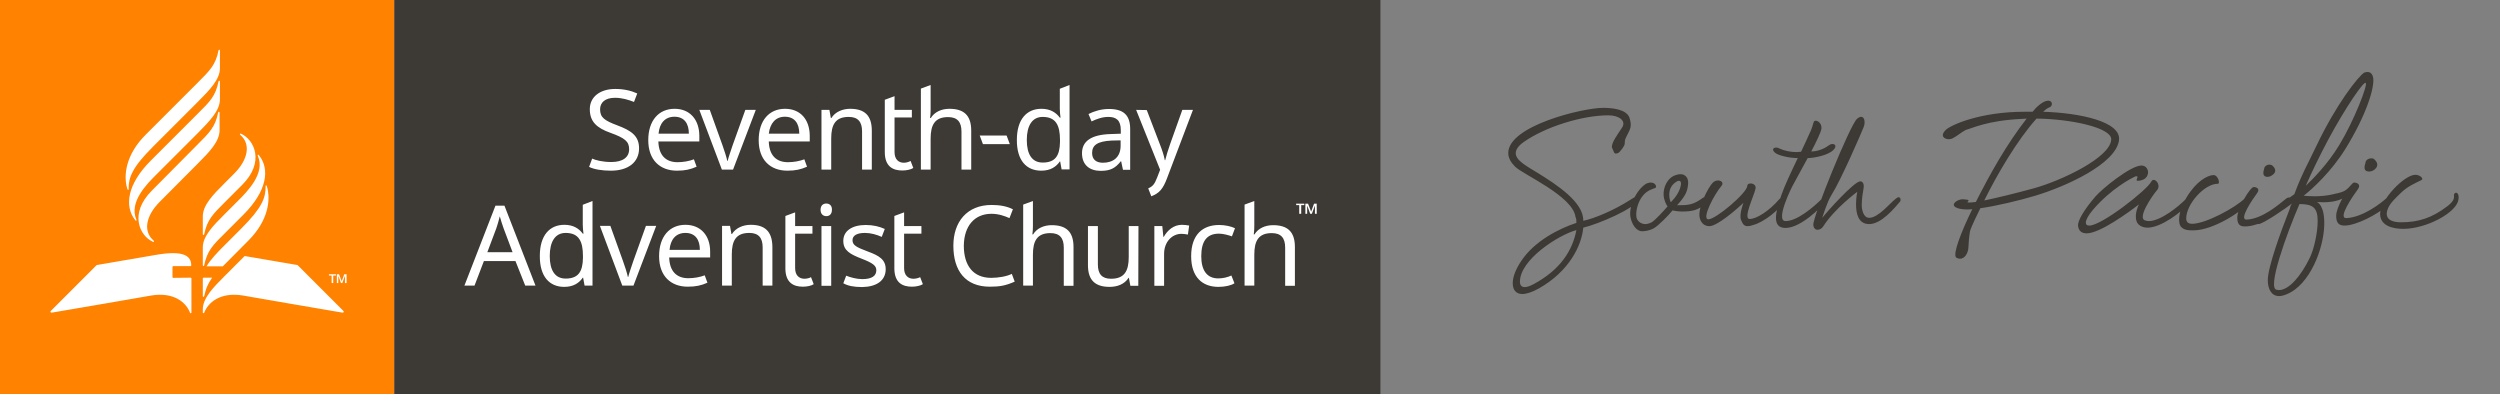 <?xml version="1.0" encoding="UTF-8"?> <svg xmlns="http://www.w3.org/2000/svg" viewBox="0 0 1385.627 218.6"><rect x="0" y="0" width="1385.627" height="218.6" fill="#808080" stroke="none"/><rect id="small-box" style="fill:#ff8200;" width="218.6" height="218.6"></rect><rect id="big-box" style="fill:#3d3935;" x="218.6" width="546.5" height="218.6"></rect><path id="icon" style="fill:white;" d="M 124.6 112.1 C 118 118.7 114.8 121.8 113.2 129.8 C 113.1 130.4 112.4 130.4 112.4 129.8 L 112.4 120 C 112.4 113.7 118 108 124.6 101.4 L 129.9 96.1 C 137.4 88.6 139.2 79.9 133.2 74.8 C 132.7 74.4 133 73.8 133.6 74.1 C 141 77.5 146.9 89.8 134.2 102.5 L 124.6 112.1 Z M 112.4 137.2 L 112.4 147 C 112.4 147.6 113.1 147.6 113.2 147 C 114.8 139 118 135.8 124.6 129.3 L 135 118.9 C 147.7 106.2 149.9 93.9 143.5 86 C 143.1 85.5 142.6 85.8 142.9 86.4 C 147.2 96.1 136.9 106.3 132 111.2 L 124.6 118.6 C 118 125.2 112.4 130.9 112.4 137.2 M 84.2 105.6 C 71.5 118.3 77.3 130.6 84.7 134 C 85.4 134.3 85.6 133.8 85.1 133.3 C 79.1 128.1 81 119.5 88.4 112 L 109.5 90.8 C 116.1 84.2 121.7 78.4 121.7 72.2 L 121.7 62.4 C 121.7 61.8 121 61.8 120.9 62.4 C 119.3 70.4 116.1 73.5 109.5 80.1 L 84.2 105.6 Z M 121.9 55 L 121.9 45.2 C 121.9 44.6 121.2 44.6 121.1 45.2 C 119.5 53.2 116.3 56.4 109.7 62.9 L 83.5 89.1 C 70.8 101.8 68.6 114.1 75 122.1 C 75.4 122.6 75.9 122.3 75.6 121.7 C 71.3 112 81.6 101.8 86.5 96.9 L 109.7 73.7 C 116.3 67 121.9 61.3 121.9 55 M 80.7 74.7 C 69.8 85.6 68.2 97.2 70.6 104.8 C 70.8 105.4 71.4 105.5 71.3 104.8 C 71.2 98.5 73.1 93 84.7 81.4 L 109.7 56.4 C 116.3 49.8 121.9 44 121.9 37.8 L 121.9 28 C 121.9 27.4 121.2 27.4 121.1 28 C 119.5 36 116.3 39.1 109.7 45.7 L 80.7 74.7 Z M 96 154 C 95.8 154 95.6 153.8 95.6 153.6 L 95.6 147.9 C 95.6 147.7 95.8 147.5 96 147.5 L 105.6 147.5 C 105.8 147.5 106 147.3 106 147.1 C 106 142 102.1 138.6 86.8 141.2 L 53.6 146.9 C 53.6 146.9 28.3 172.2 28.1 172.4 C 27.8 172.8 28 173.3 28.6 173.3 C 29.1 173.3 83.8 163.8 83.8 163.8 C 96.4 161.7 103.2 167.7 105.3 173.3 C 105.5 173.8 106.1 173.7 106.1 173.2 L 106.1 154.3 C 106.1 154.1 105.9 153.9 105.7 153.9 L 96 154 L 96 154 Z M 135.6 141.9 L 124.6 152.9 C 118 159.5 112.4 165.3 112.4 171.5 L 112.4 173.2 C 112.4 173.7 113 173.7 113.2 173.3 C 115.3 167.7 122.1 161.7 134.7 163.8 C 134.7 163.8 189.5 173.3 189.9 173.3 C 190.4 173.3 190.7 172.8 190.4 172.4 C 190.2 172.2 164.9 146.9 164.9 146.9 L 135.6 141.9 Z M 147.9 103.2 C 147.7 102.6 147.1 102.5 147.2 103.2 C 147.3 109.5 145.4 115 133.8 126.6 L 124.6 135.8 C 120.4 140 116.7 143.8 114.5 147.6 L 123.5 147.6 C 123.9 147.2 124.2 146.9 124.6 146.5 L 137.7 133.3 C 148.7 122.3 150.2 110.7 147.9 103.2 M 112.4 164.1 C 112.4 164.7 113.1 164.7 113.2 164.1 C 114.1 159.7 115.5 156.8 117.6 153.9 L 112.8 153.9 C 112.6 153.9 112.4 154.1 112.4 154.3 L 112.4 164.1 Z M 183.8 152.7 L 182.3 152.7 L 182.3 152 L 186.2 152 L 186.2 152.7 L 184.7 152.7 L 184.7 156.9 L 183.8 156.9 L 183.8 152.7 Z M 186.7 152 L 187.9 152 L 189.4 155.9 L 190.8 152 L 192.1 152 L 192.1 156.9 L 191.2 156.9 L 191.2 154.1 L 191.2 153.1 L 191.1 153.1 L 189.7 156.9 L 189 156.9 L 187.6 153.1 L 187.5 153.1 L 187.5 154 L 187.5 156.9 L 186.7 156.9 L 186.7 152 Z"></path><g id="seventh-day-adventist-church" transform=""><path id="text-line-1" style="fill:white;" d="M 354.2 82.2 C 354.2 75.3 349.9 72.4 342.2 69.5 C 335 66.8 332.6 65.1 332.6 60.6 C 332.6 56.8 335.4 54.2 340.9 54.2 C 344.7 54.2 348.3 55.3 351.4 56.5 L 353.2 51.8 C 349.9 50.3 345.9 49.3 341 49.3 C 332.7 49.3 326.9 53.6 326.9 60.5 C 326.9 67.4 330.7 70.9 338.3 73.6 C 346.3 76.5 348.7 78.4 348.7 82.7 C 348.7 87.1 345.3 89.8 338.8 89.8 C 334.1 89.8 330.1 88.8 328.2 87.9 L 326.5 92.5 C 329.3 93.9 333.7 94.6 338.6 94.6 C 348.1 94.6 354.2 90 354.2 82.2 M 373.9 60.3 C 365.1 60.3 359.3 66.8 359.3 77.7 C 359.3 88.7 365.8 94.6 375.2 94.6 C 379.7 94.6 382.7 93.9 386.1 92.4 L 384.6 88.3 C 382 89.3 378.7 89.9 375.5 89.9 C 368.9 89.9 365.1 85.9 364.9 78.4 L 387.6 78.4 L 387.6 75.1 C 387.5 66.2 382.3 60.3 373.9 60.3 M 373.8 64.7 C 379.3 64.7 381.8 68.5 381.8 74.1 L 365 74.1 C 365.5 68.3 368.6 64.7 373.8 64.7 M 400.1 94 L 406.3 94 L 418.9 60.9 L 413.1 60.9 L 406.1 80.4 C 405.2 83.1 403.8 87.1 403.3 89.2 L 403.1 89.2 C 402.7 87.2 401.4 83.2 400.4 80.4 L 393.4 60.9 L 387.6 60.9 L 400.1 94 Z M 435.1 60.3 C 426.3 60.3 420.5 66.8 420.5 77.7 C 420.5 88.7 427 94.6 436.4 94.6 C 440.9 94.6 443.9 93.9 447.3 92.4 L 445.8 88.3 C 443.2 89.3 439.9 89.9 436.7 89.9 C 430.1 89.9 426.3 85.9 426.1 78.4 L 448.8 78.4 L 448.8 75.1 C 448.7 66.2 443.6 60.3 435.1 60.3 M 435 64.7 C 440.5 64.7 443 68.5 443 74.1 L 426.1 74.1 C 426.8 68.3 429.9 64.7 435 64.7 M 471.2 60.3 C 467 60.3 462.9 62 460.8 65.4 L 460.5 65.4 L 459.7 60.9 L 455.3 60.9 L 455.3 94 L 460.7 94 L 460.7 76.8 C 460.7 69.1 463 64.8 470.4 64.8 C 475.5 64.8 477.8 67.5 477.8 72.8 L 477.8 94 L 483.2 94 L 483.2 72.4 C 483.2 63.9 479.1 60.3 471.2 60.3 M 501 90.2 C 498 90.2 495.8 88.3 495.8 84.3 L 495.8 65.1 L 505.4 65.1 L 505.4 60.9 L 495.8 60.9 L 495.8 53.3 L 490.4 55.3 L 490.4 84.3 C 490.4 92.3 494.9 94.5 500.1 94.5 C 502.6 94.5 505 93.9 506.2 93.1 L 504.7 89.2 C 503.9 89.7 502.3 90.2 501 90.2 M 515.8 47.1 L 510.4 49.1 L 510.4 94 L 515.8 94 L 515.8 76.9 C 515.8 69.2 518.1 64.9 525.5 64.9 C 530.6 64.9 532.9 67.6 532.9 72.9 L 532.9 94 L 538.3 94 L 538.3 72.4 C 538.3 63.9 534.2 60.3 526.2 60.3 C 521.9 60.3 518 62 515.9 65.4 L 515.5 65.4 C 515.7 64.1 515.8 62.4 515.8 60.8 L 515.8 47.1 L 515.8 47.1 Z M 544.8 79.9 L 559.7 79.9 L 557.9 75.1 L 543 75.1 L 544.8 79.9 Z M 577.1 94.6 C 582.3 94.6 585.4 92.4 587.4 89.5 L 587.6 89.5 L 588.4 93.9 L 592.8 93.9 L 592.8 47.1 L 587.4 49.2 L 587.4 60.3 C 587.4 61.5 587.6 64.1 587.8 65.2 L 587.4 65.2 C 585.4 62.5 582.3 60.3 577.2 60.3 C 569 60.3 563.6 66.2 563.6 77.5 C 563.5 88.9 568.9 94.6 577.1 94.6 M 577.9 90.1 C 572 90.1 569.1 85.5 569.1 77.6 C 569.1 69.8 572 64.8 577.9 64.8 C 585.2 64.8 587.5 69.4 587.5 77.6 L 587.5 78.6 C 587.4 86.3 584.9 90.1 577.9 90.1 M 614.6 60.4 C 610.3 60.4 606.2 61.7 603.3 63.2 L 605 67.3 C 607.7 66 610.9 64.8 614.3 64.8 C 618.6 64.8 621.2 66.6 621.2 72.1 L 621.2 74.1 L 615.6 74.3 C 604.8 74.6 599.7 78.3 599.7 84.9 C 599.7 91.6 604.1 94.7 610.1 94.7 C 615.7 94.7 618.3 93 621.2 89.4 L 621.4 89.4 L 622.4 94.1 L 626.4 94.1 L 626.4 71.5 C 626.4 63.7 622.6 60.4 614.6 60.4 M 621.1 77.8 L 621.1 80.8 C 621.1 87.2 616.9 90.2 611.3 90.2 C 607.7 90.2 605.3 88.5 605.3 84.8 C 605.3 80.6 608 78.3 616.2 77.9 L 621.1 77.8 Z M 629.7 60.9 L 643 94.1 L 641.3 98.5 C 639.9 102.1 638.9 103.3 636.4 104.4 L 638.1 108.8 C 642.5 107.1 644.6 104.8 646.9 98.6 L 661.2 60.9 L 655.3 60.9 L 648.6 79.7 C 647.4 83.1 646.3 86.7 645.8 88.8 L 645.6 88.8 C 645.1 86.1 644.1 83.1 642.8 79.8 L 635.6 61 L 629.7 60.9 L 629.7 60.9 L 629.7 60.9 Z"></path><path id="text-line-2" style="fill:white;" d="M 291.1 158.3 L 296.8 158.3 L 279.6 114 L 274.6 114 L 257.4 158.3 L 263 158.3 L 268.2 144.7 L 285.7 144.7 L 291.1 158.3 Z M 284.1 139.8 L 270.1 139.8 L 275.1 126.5 C 275.6 125.1 276.4 122.4 277 119.9 C 277.4 121.4 278.7 125.5 279.1 126.5 L 284.1 139.8 Z M 312.7 159 C 317.9 159 321 156.8 323 153.9 L 323.2 153.9 L 324 158.3 L 328.4 158.3 L 328.4 111.4 L 323 113.5 L 323 124.6 C 323 125.8 323.2 128.4 323.4 129.5 L 323 129.5 C 321 126.8 317.9 124.6 312.8 124.6 C 304.6 124.6 299.2 130.5 299.2 141.8 C 299.1 153.2 304.5 159 312.7 159 M 313.5 154.4 C 307.6 154.4 304.7 149.8 304.7 141.9 C 304.7 134.1 307.6 129.1 313.5 129.1 C 320.8 129.1 323.1 133.7 323.1 141.9 L 323.1 142.9 C 323 150.6 320.5 154.4 313.5 154.4 M 344.9 158.3 L 351.1 158.3 L 363.7 125.2 L 358 125.2 L 351 144.7 C 350.1 147.4 348.7 151.4 348.2 153.5 L 348 153.5 C 347.6 151.5 346.3 147.4 345.3 144.7 L 338.3 125.2 L 332.5 125.2 L 344.9 158.3 Z M 379.9 124.6 C 371.1 124.6 365.3 131.1 365.3 142 C 365.3 153 371.8 158.9 381.2 158.9 C 385.7 158.9 388.7 158.2 392.1 156.7 L 390.6 152.6 C 388 153.6 384.7 154.2 381.5 154.2 C 374.9 154.2 371.1 150.2 370.9 142.7 L 393.6 142.7 L 393.6 139.4 C 393.6 130.6 388.4 124.6 379.9 124.6 M 379.9 129.1 C 385.4 129.1 387.9 132.9 387.9 138.5 L 371.1 138.5 C 371.6 132.6 374.7 129.1 379.9 129.1 M 416.1 124.6 C 411.9 124.6 407.8 126.3 405.7 129.7 L 405.4 129.7 L 404.6 125.2 L 400.2 125.2 L 400.2 158.3 L 405.6 158.3 L 405.6 141.1 C 405.6 133.4 407.9 129.1 415.3 129.1 C 420.4 129.1 422.7 131.8 422.7 137.1 L 422.7 158.3 L 428.1 158.3 L 428.1 136.8 C 428 128.3 424 124.6 416.1 124.6 M 445.9 154.5 C 442.9 154.5 440.7 152.6 440.7 148.6 L 440.7 129.5 L 450.3 129.5 L 450.3 125.3 L 440.7 125.3 L 440.7 117.7 L 435.3 119.7 L 435.3 148.7 C 435.3 156.7 439.8 158.9 445 158.9 C 447.5 158.9 449.9 158.3 451 157.5 L 449.5 153.6 C 448.8 154.1 447.1 154.5 445.9 154.5 M 458 112.8 C 456.2 112.8 454.8 113.9 454.8 116.3 C 454.8 118.6 456.2 119.8 458 119.8 C 459.7 119.8 461.1 118.7 461.1 116.3 C 461.2 113.9 459.7 112.8 458 112.8 M 460.7 125.3 L 455.3 125.3 L 455.3 158.4 L 460.7 158.4 L 460.7 125.3 Z M 490.9 149.2 C 490.9 143.9 487.3 141.7 481 139.4 C 474.6 137 472.5 135.9 472.5 133.1 C 472.5 130.6 474.9 129.1 479.4 129.1 C 482.6 129.1 485.8 130 488.7 131.3 L 490.4 126.9 C 487.3 125.5 483.9 124.7 479.8 124.7 C 472.4 124.7 467.4 127.9 467.4 133.5 C 467.4 138.9 471.2 140.9 477.6 143.4 C 484.1 145.9 485.7 147.4 485.7 149.8 C 485.7 152.8 483.4 154.7 477.9 154.7 C 474.8 154.7 471.2 153.7 469 152.8 L 467.4 157 C 469.9 158.4 473.1 159.1 477.8 159.1 C 485.7 159 490.9 155.6 490.9 149.2 M 506.3 154.5 C 503.3 154.5 501.1 152.6 501.1 148.6 L 501.1 129.5 L 510.7 129.5 L 510.7 125.3 L 501.1 125.3 L 501.1 117.7 L 495.7 119.7 L 495.7 148.7 C 495.7 156.7 500.2 158.9 505.4 158.9 C 507.9 158.9 510.3 158.3 511.5 157.5 L 510 153.6 C 509.2 154.1 507.5 154.5 506.3 154.5 M 549.5 118.5 C 553.5 118.5 556.8 119.7 559.5 120.9 L 561.4 116 C 558.1 114.3 554.1 113.6 549.6 113.6 C 536 113.6 528.4 122.9 528.4 136.2 C 528.4 150.1 535.1 158.9 548.6 158.9 C 554.2 158.9 557.4 158.3 562.4 156.1 L 560.8 151.8 C 558 153.2 553.3 154 549.4 154 C 539.3 154 534.2 147.1 534.2 136.2 C 534.3 125.3 540.1 118.5 549.5 118.5 M 572.5 111.4 L 567.1 113.4 L 567.1 158.3 L 572.5 158.3 L 572.5 141.2 C 572.5 133.5 574.8 129.2 582.2 129.2 C 587.3 129.2 589.6 131.9 589.6 137.2 L 589.6 158.4 L 595 158.4 L 595 136.9 C 595 128.4 590.9 124.8 582.9 124.8 C 578.6 124.8 574.7 126.5 572.6 129.9 L 572.2 129.9 C 572.4 128.6 572.5 126.9 572.5 125.3 L 572.5 111.4 L 572.5 111.4 Z M 631 125.3 L 625.6 125.3 L 625.6 142.5 C 625.6 150.2 623.2 154.5 615.8 154.5 C 610.8 154.5 608.5 151.9 608.5 146.6 L 608.5 125.3 L 603 125.3 L 603 147 C 603 155.4 607.1 159 615 159 C 619.3 159 623.3 157.5 625.5 154 L 625.7 154 L 626.5 158.4 L 630.9 158.4 L 631 125.3 L 631 125.3 Z M 655.1 124.6 C 650.5 124.6 647.1 127.6 645 131.3 L 644.8 131.3 L 644.2 125.3 L 639.8 125.3 L 639.8 158.4 L 645.2 158.4 L 645.2 140.7 C 645.2 134 649.7 129.6 654.8 129.6 C 655.9 129.6 657.3 129.8 658.4 130 L 659.1 125 C 657.8 124.8 656.3 124.6 655.1 124.6 M 675.3 159 C 679.1 159 682.4 158.2 684.2 157 L 682.5 152.7 C 680.3 153.7 677.9 154.3 675.2 154.3 C 669 154.3 665.8 149.9 665.8 142 C 665.8 133.7 668.9 129.5 675.6 129.5 C 677.9 129.5 680.8 130.3 682.8 131 L 684.5 126.5 C 682.5 125.5 679.1 124.7 675.7 124.7 C 666.8 124.7 660.2 129.8 660.2 142 C 660.2 153.7 666.5 159 675.3 159 M 695.2 111.4 L 689.8 113.4 L 689.8 158.3 L 695.2 158.3 L 695.2 141.2 C 695.2 133.5 697.5 129.2 704.9 129.2 C 710 129.2 712.3 131.9 712.3 137.2 L 712.3 158.4 L 717.7 158.4 L 717.7 136.9 C 717.7 128.4 713.6 124.8 705.6 124.8 C 701.3 124.8 697.4 126.5 695.3 129.9 L 694.9 129.9 C 695.1 128.6 695.2 126.9 695.2 125.3 L 695.2 111.4 L 695.2 111.4 Z"></path><path id="text-tm" style="fill:white;" d="M 720.1 113.7 L 718.4 113.7 L 718.4 112.9 L 722.9 112.9 L 722.9 113.7 L 721.2 113.7 L 721.2 118.5 L 720.1 118.5 Z M 723.5 112.9 L 725 112.9 L 726.7 117.3 L 728.3 112.9 L 729.8 112.9 L 729.8 118.5 L 728.8 118.5 L 728.8 115.3 L 728.8 114.2 L 728.7 114.2 L 727.1 118.5 L 726.2 118.5 L 724.6 114.2 L 724.5 114.2 L 724.5 115.2 L 724.5 118.5 L 723.5 118.5 Z"></path></g><path id="entity-name" style="fill:#3d3935;" transform="translate(830,25) scale(2.3,2.3)" d="M8.71 57.60C7.78 58.10 7.06 58.32 6.55 58.32C5.76 58.32 5.40 57.82 5.40 57.02C5.40 51.70 14.62 45.79 19.01 44.57C18.07 49.54 15.12 54.14 8.71 57.60ZM31.97 37.30C28.30 39.67 23.47 41.76 20.66 42.34C20.81 37.80 13.97 33.48 9.94 30.96C7.27 29.30 4.39 27.86 4.39 26.06C4.39 25.27 4.90 24.34 6.34 23.33C11.59 19.66 20.45 16.92 26.71 16.92C29.23 16.92 31.10 18.22 30.02 19.87C28.94 21.53 27.36 23.62 27.58 24.70C28.01 25.49 28.01 26.14 28.51 26.14C28.73 26.14 28.94 26.06 29.23 25.92C29.23 25.92 30.67 24.48 30.67 23.62C30.67 22.82 30.67 22.82 31.32 21.53C31.90 20.30 32.47 19.66 31.82 17.57C31.10 15.34 27.29 15.12 25.42 15.12C20.59 15.12 2.59 19.44 2.59 25.99C2.59 27.22 3.24 28.30 4.25 29.30C6.12 31.18 18.14 36.36 18.79 41.40C19.01 41.83 19.01 42.26 19.01 42.84C14.83 44.21 8.86 47.23 5.69 52.06C4.39 54.00 3.67 55.87 3.67 57.38C3.67 58.90 4.39 59.98 5.98 59.98C6.98 59.98 8.35 59.54 10.01 58.61C17.28 54.50 20.30 48.24 20.66 43.99C24.34 43.13 33.19 39.31 33.91 37.30C34.20 36.58 34.13 36.29 33.84 36.29C33.55 36.29 32.90 36.72 31.97 37.30ZM32.04 41.47C32.40 43.27 33.48 44.86 34.85 44.86C35.50 44.86 36.65 44.71 37.66 44.14C38.74 43.56 41.33 40.90 42.19 39.82C42.62 39.96 43.70 40.10 44.42 40.10C46.87 40.10 48.60 39.82 50.26 37.94C50.76 37.44 50.54 36.65 49.97 36.65C49.90 36.65 49.75 36.65 49.61 36.72C47.16 38.52 46.08 38.59 43.27 38.59C45.50 36.14 45.79 35.06 45.94 33.34C46.01 32.11 45.36 31.10 44.06 31.10C43.78 31.10 43.49 31.18 43.20 31.25C40.90 31.82 39.89 34.34 40.03 36.22C40.10 37.30 40.61 38.38 40.97 38.88C40.03 39.96 37.94 42.26 37.15 42.70C36.58 42.98 36.07 43.13 35.64 43.13C34.49 43.13 33.62 42.34 33.48 41.47C33.26 40.10 33.77 38.09 34.70 36.72C35.86 35.06 36.94 34.85 38.02 34.42C38.45 34.27 38.16 33.12 36.94 33.12C36.65 33.12 36.36 33.19 35.93 33.34C33.62 34.63 31.54 38.81 32.04 41.47ZM43.13 32.90C43.34 32.76 43.56 32.69 43.70 32.69C44.06 32.69 44.28 32.98 44.21 33.55C43.99 35.21 42.91 36.72 41.76 37.87C41.62 37.66 41.40 36.86 41.40 36.43C41.26 34.56 42.12 33.55 43.13 32.90ZM48.74 41.69C49.10 43.06 50.04 43.63 51.05 43.63C52.99 43.63 57.74 39.46 59.26 38.02C59.26 38.02 58.18 40.82 58.68 42.12C59.11 43.20 59.47 43.63 60.26 43.63C60.62 43.63 61.06 43.56 61.63 43.34C64.15 42.70 67.82 39.74 69.12 37.73C69.62 37.01 69.41 36.50 68.98 36.50C68.69 36.50 68.26 36.72 67.82 37.22C65.59 39.82 62.50 41.90 60.77 41.90C59.04 41.90 61.92 36.07 62.14 34.70C62.42 33.77 61.63 33.34 60.98 33.34C60.55 33.34 60.19 33.55 60.19 33.91C60.19 35.57 52.63 41.98 50.83 41.98C49.03 41.98 52.34 35.78 53.93 33.98C54.58 33.26 54.00 32.62 53.14 32.62C52.70 32.62 52.27 32.76 51.84 33.19C50.83 34.20 48.10 39.31 48.74 41.69ZM67.18 26.14C68.04 26.64 70.27 27.22 72.36 27.22C70.63 30.82 69.12 34.06 68.40 36.14C67.75 38.02 67.10 40.10 67.10 41.62C67.10 43.06 67.68 44.06 69.41 44.06C73.01 44.06 77.83 39.24 79.20 37.66C79.92 36.79 79.78 36.43 79.34 36.43C79.06 36.43 78.55 36.65 78.12 37.08C76.18 39.02 72.22 42.41 69.41 42.41C66.89 42.41 70.70 34.49 71.57 33.05C72.07 32.18 72.79 30.74 74.74 27.22C76.39 27.22 79.85 26.50 81.00 25.20C81.79 24.34 81.36 23.83 80.71 23.83C80.35 23.83 80.06 23.98 79.78 24.19C78.62 25.06 77.04 25.63 75.60 25.63C76.82 23.33 77.98 20.88 78.05 20.16C78.19 19.01 77.33 18.22 76.68 18.22C76.46 18.22 76.32 18.29 76.25 18.43C75.89 19.15 76.10 19.51 74.95 21.82C74.74 22.25 74.09 23.76 73.15 25.70C72.79 25.70 72.43 25.78 72.07 25.78C70.63 25.78 69.12 25.49 67.75 24.84C67.54 24.70 67.32 24.70 67.10 24.70C66.31 24.70 66.02 25.42 67.18 26.14ZM76.10 43.34C76.18 44.14 76.61 44.50 77.11 44.50C77.54 44.50 78.12 44.28 78.48 43.70C81.22 39.38 86.69 35.35 86.69 35.35C86.69 35.35 86.40 36.72 86.40 38.38C86.40 40.54 86.90 43.13 89.57 43.13C92.52 43.13 95.69 39.24 96.98 37.73C97.27 37.37 97.13 36.65 96.62 36.65C96.48 36.65 96.26 36.79 95.98 37.01C94.61 38.02 91.80 41.62 89.57 41.62C88.13 41.62 87.77 39.60 87.77 38.52C87.77 37.01 88.06 35.42 88.20 34.56C88.42 33.41 87.98 32.83 87.41 32.83C85.97 32.83 79.49 40.03 78.26 41.62C78.26 41.62 79.42 37.80 80.42 36.22C82.80 32.47 87.77 20.95 88.27 19.66C88.63 18.65 88.49 17.28 87.62 17.28C87.34 17.28 87.05 17.42 86.62 17.78C84.96 19.22 75.96 41.33 76.10 43.34ZM109.51 22.54C110.74 21.96 111.60 21.10 112.82 20.45C114.26 20.09 118.08 18.14 126.43 17.78C126.79 17.78 127.15 17.71 127.51 17.71C122.69 23.90 118.80 30.82 115.27 37.80C114.62 37.87 114.05 37.94 113.69 37.94C113.33 37.94 113.18 37.87 113.26 37.80C113.90 37.15 113.26 37.30 112.18 37.15C112.10 37.15 112.03 37.15 112.03 37.15C110.81 37.15 108.86 38.52 110.74 39.24C111.24 39.46 112.10 39.60 113.18 39.60C113.54 39.60 113.98 39.60 114.41 39.53C111.67 45.14 109.66 50.40 110.52 51.19C110.88 51.41 111.17 51.48 111.46 51.48C112.61 51.48 113.40 50.11 113.47 48.82C113.62 45.72 113.90 44.71 113.90 44.71C113.90 44.71 114.19 43.63 116.35 39.31C120.31 38.74 125.50 37.51 129.60 36.29C137.23 33.98 148.97 28.58 149.76 22.97C150.41 18.43 140.33 16.34 131.47 16.06C132.05 15.55 132.48 15.19 132.91 15.05C133.85 14.76 133.85 13.39 132.70 13.39C131.40 13.39 129.67 15.12 128.95 16.06L127.01 16.06C116.21 16.06 109.15 19.30 108.00 20.45C106.56 21.89 107.64 22.68 108.79 22.68C109.01 22.68 109.30 22.61 109.51 22.54ZM129.89 17.71C138.02 17.78 148.03 19.87 147.89 22.75C147.67 27.14 135.79 32.69 129.31 34.49C125.14 35.64 120.46 36.79 117.29 37.44C120.38 31.18 125.28 22.82 129.89 17.71ZM165.89 37.08C164.16 38.88 159.77 42.41 156.96 42.41C156.60 42.41 156.38 42.34 156.10 42.26C154.01 41.76 157.82 36.22 158.90 34.99C159.84 33.98 158.90 32.47 158.11 32.47C157.90 32.47 157.68 32.62 157.54 32.90C156.46 34.99 145.58 43.49 142.63 43.49C142.06 43.49 141.77 43.27 141.77 42.77C141.77 42.19 142.27 41.11 143.50 39.67C147.89 34.56 152.78 32.04 153.79 31.61C153.86 31.61 153.94 31.61 154.01 31.61C154.66 31.61 153.58 32.69 154.22 32.69C155.38 32.69 156.53 32.18 156.74 30.96C156.89 30.10 156.38 29.02 155.16 29.02C152.57 29.02 145.66 34.63 144.07 36.50C141.41 39.60 139.75 42.34 139.90 43.56C140.04 44.78 140.76 45.36 141.98 45.36C145.15 45.36 152.06 40.32 154.58 38.38C154.58 38.38 153.36 40.61 154.01 42.48C154.30 43.34 155.30 43.99 156.67 43.99C159.84 43.99 164.95 40.25 166.75 37.94C167.47 36.94 167.40 36.43 166.97 36.43C166.68 36.43 166.25 36.65 165.89 37.08ZM164.59 43.63C165.31 44.64 166.61 44.64 167.69 44.64C172.51 44.64 179.64 39.96 181.08 37.87C181.80 37.01 181.51 36.50 181.01 36.50C180.72 36.50 180.36 36.65 180.07 36.94C177.84 39.17 170.64 43.06 167.40 43.06C166.39 43.06 165.96 42.62 165.96 41.76C165.96 38.38 170.28 33.41 173.59 33.41C174.24 33.41 173.59 31.25 172.51 31.32C171.07 31.39 168.41 32.76 166.03 36.72C163.73 40.54 164.16 42.98 164.59 43.63ZM190.80 38.09C191.30 37.58 191.30 36.72 190.73 36.72C190.51 36.72 190.30 36.79 189.94 37.08C188.14 38.52 184.25 41.90 180.50 42.05C178.56 42.12 181.94 37.15 183.02 35.71C183.89 34.56 182.81 34.20 182.23 34.20C181.37 34.20 178.27 39.38 178.27 41.54C178.27 42.98 178.70 43.70 180.07 43.70C183.82 43.70 188.28 40.61 190.80 38.09ZM185.11 31.68C185.26 31.75 185.40 31.75 185.54 31.75C186.19 31.75 186.70 31.39 187.06 31.03C187.70 30.38 187.42 29.59 186.62 28.94C186.41 28.87 186.19 28.80 186.05 28.80C185.33 28.80 184.75 29.30 184.75 29.81C184.54 30.38 184.32 31.46 185.11 31.68ZM197.64 42.41C197.64 45.14 196.78 49.10 195.77 51.19C193.61 55.66 190.73 59.04 188.28 59.04C188.14 59.04 187.99 58.97 187.85 58.97C185.26 58.97 190.15 45.50 193.25 38.30C196.56 38.30 197.64 39.24 197.64 42.41ZM200.16 22.82C204.34 15.05 208.87 8.42 209.23 9.14C209.74 9.58 206.42 18.22 202.82 24.12C200.02 28.73 196.56 32.18 194.76 33.91C196.27 30.46 198.07 26.78 200.16 22.82ZM215.78 36.50C215.71 36.22 215.57 36.07 215.35 36.07C215.21 36.07 214.99 36.14 214.78 36.36C212.83 38.30 208.30 41.54 204.55 41.69C202.39 41.76 206.14 36.36 207.29 34.78C208.22 33.55 207.07 33.12 206.42 33.12C206.21 33.12 205.92 33.41 205.56 33.84C204.26 35.35 203.69 35.42 201.10 36C199.80 36.29 198.29 36.43 196.92 36.43C195.84 36.43 194.83 36.36 194.26 36.29C196.34 34.70 200.95 30.46 204.34 24.98C209.45 16.70 211.32 10.30 211.03 7.99C210.89 6.98 210.38 6.48 209.66 6.48C209.38 6.48 209.16 6.55 208.87 6.62C207.43 7.49 202.10 14.26 197.35 24.26C194.83 29.52 193.90 30.89 192.02 35.93C191.88 36 191.74 36.14 191.52 36.29C189.43 37.66 187.85 39.53 184.03 41.40C184.03 41.40 182.45 41.76 182.88 42.70C182.95 42.91 183.10 43.13 183.38 43.13C184.46 43.13 190.30 39.10 191.45 38.16C191.38 38.23 191.09 38.74 191.09 38.81L190.94 39.38C188.71 45.07 185.62 53.50 185.62 56.66C185.62 58.75 186.48 60.48 188.35 60.48C188.86 60.48 189.43 60.34 190.15 60.05C195.84 57.74 199.08 48.96 199.22 43.42C199.37 38.66 197.64 37.87 197.42 37.80C197.50 37.80 198.14 37.87 199.01 37.87C200.30 37.87 202.03 37.73 203.54 37.01C202.75 38.52 202.10 40.10 202.10 41.11C202.10 42.70 202.61 43.49 204.12 43.49C206.93 43.49 212.11 40.75 214.13 38.88C215.50 37.58 215.93 37.01 215.78 36.50ZM209.16 28.37C208.94 29.02 208.66 30.17 209.52 30.38C209.74 30.46 209.88 30.46 210.10 30.46C210.74 30.46 211.32 30.10 211.68 29.66C212.26 28.94 212.04 28.15 211.18 27.43C210.96 27.29 210.74 27.29 210.53 27.29C209.81 27.29 209.16 27.79 209.16 28.37ZM218.23 44.28C223.85 44.28 231.05 40.39 231.55 37.30C231.77 36.07 231.34 35.57 230.98 35.57C230.76 35.57 230.54 35.78 230.47 36.07C230.47 36.65 230.83 37.37 228.82 38.88C225.29 41.54 222.12 42.70 217.66 42.70C215.35 42.70 213.48 41.83 214.63 39.24C215.21 37.94 216.43 36.86 217.66 35.64C219.17 34.13 220.97 33.34 222.62 32.54C223.34 32.18 222.26 31.25 221.18 31.25C218.52 31.25 212.69 37.30 212.69 40.68C212.69 43.63 215.93 44.28 218.23 44.28Z"></path></svg> 